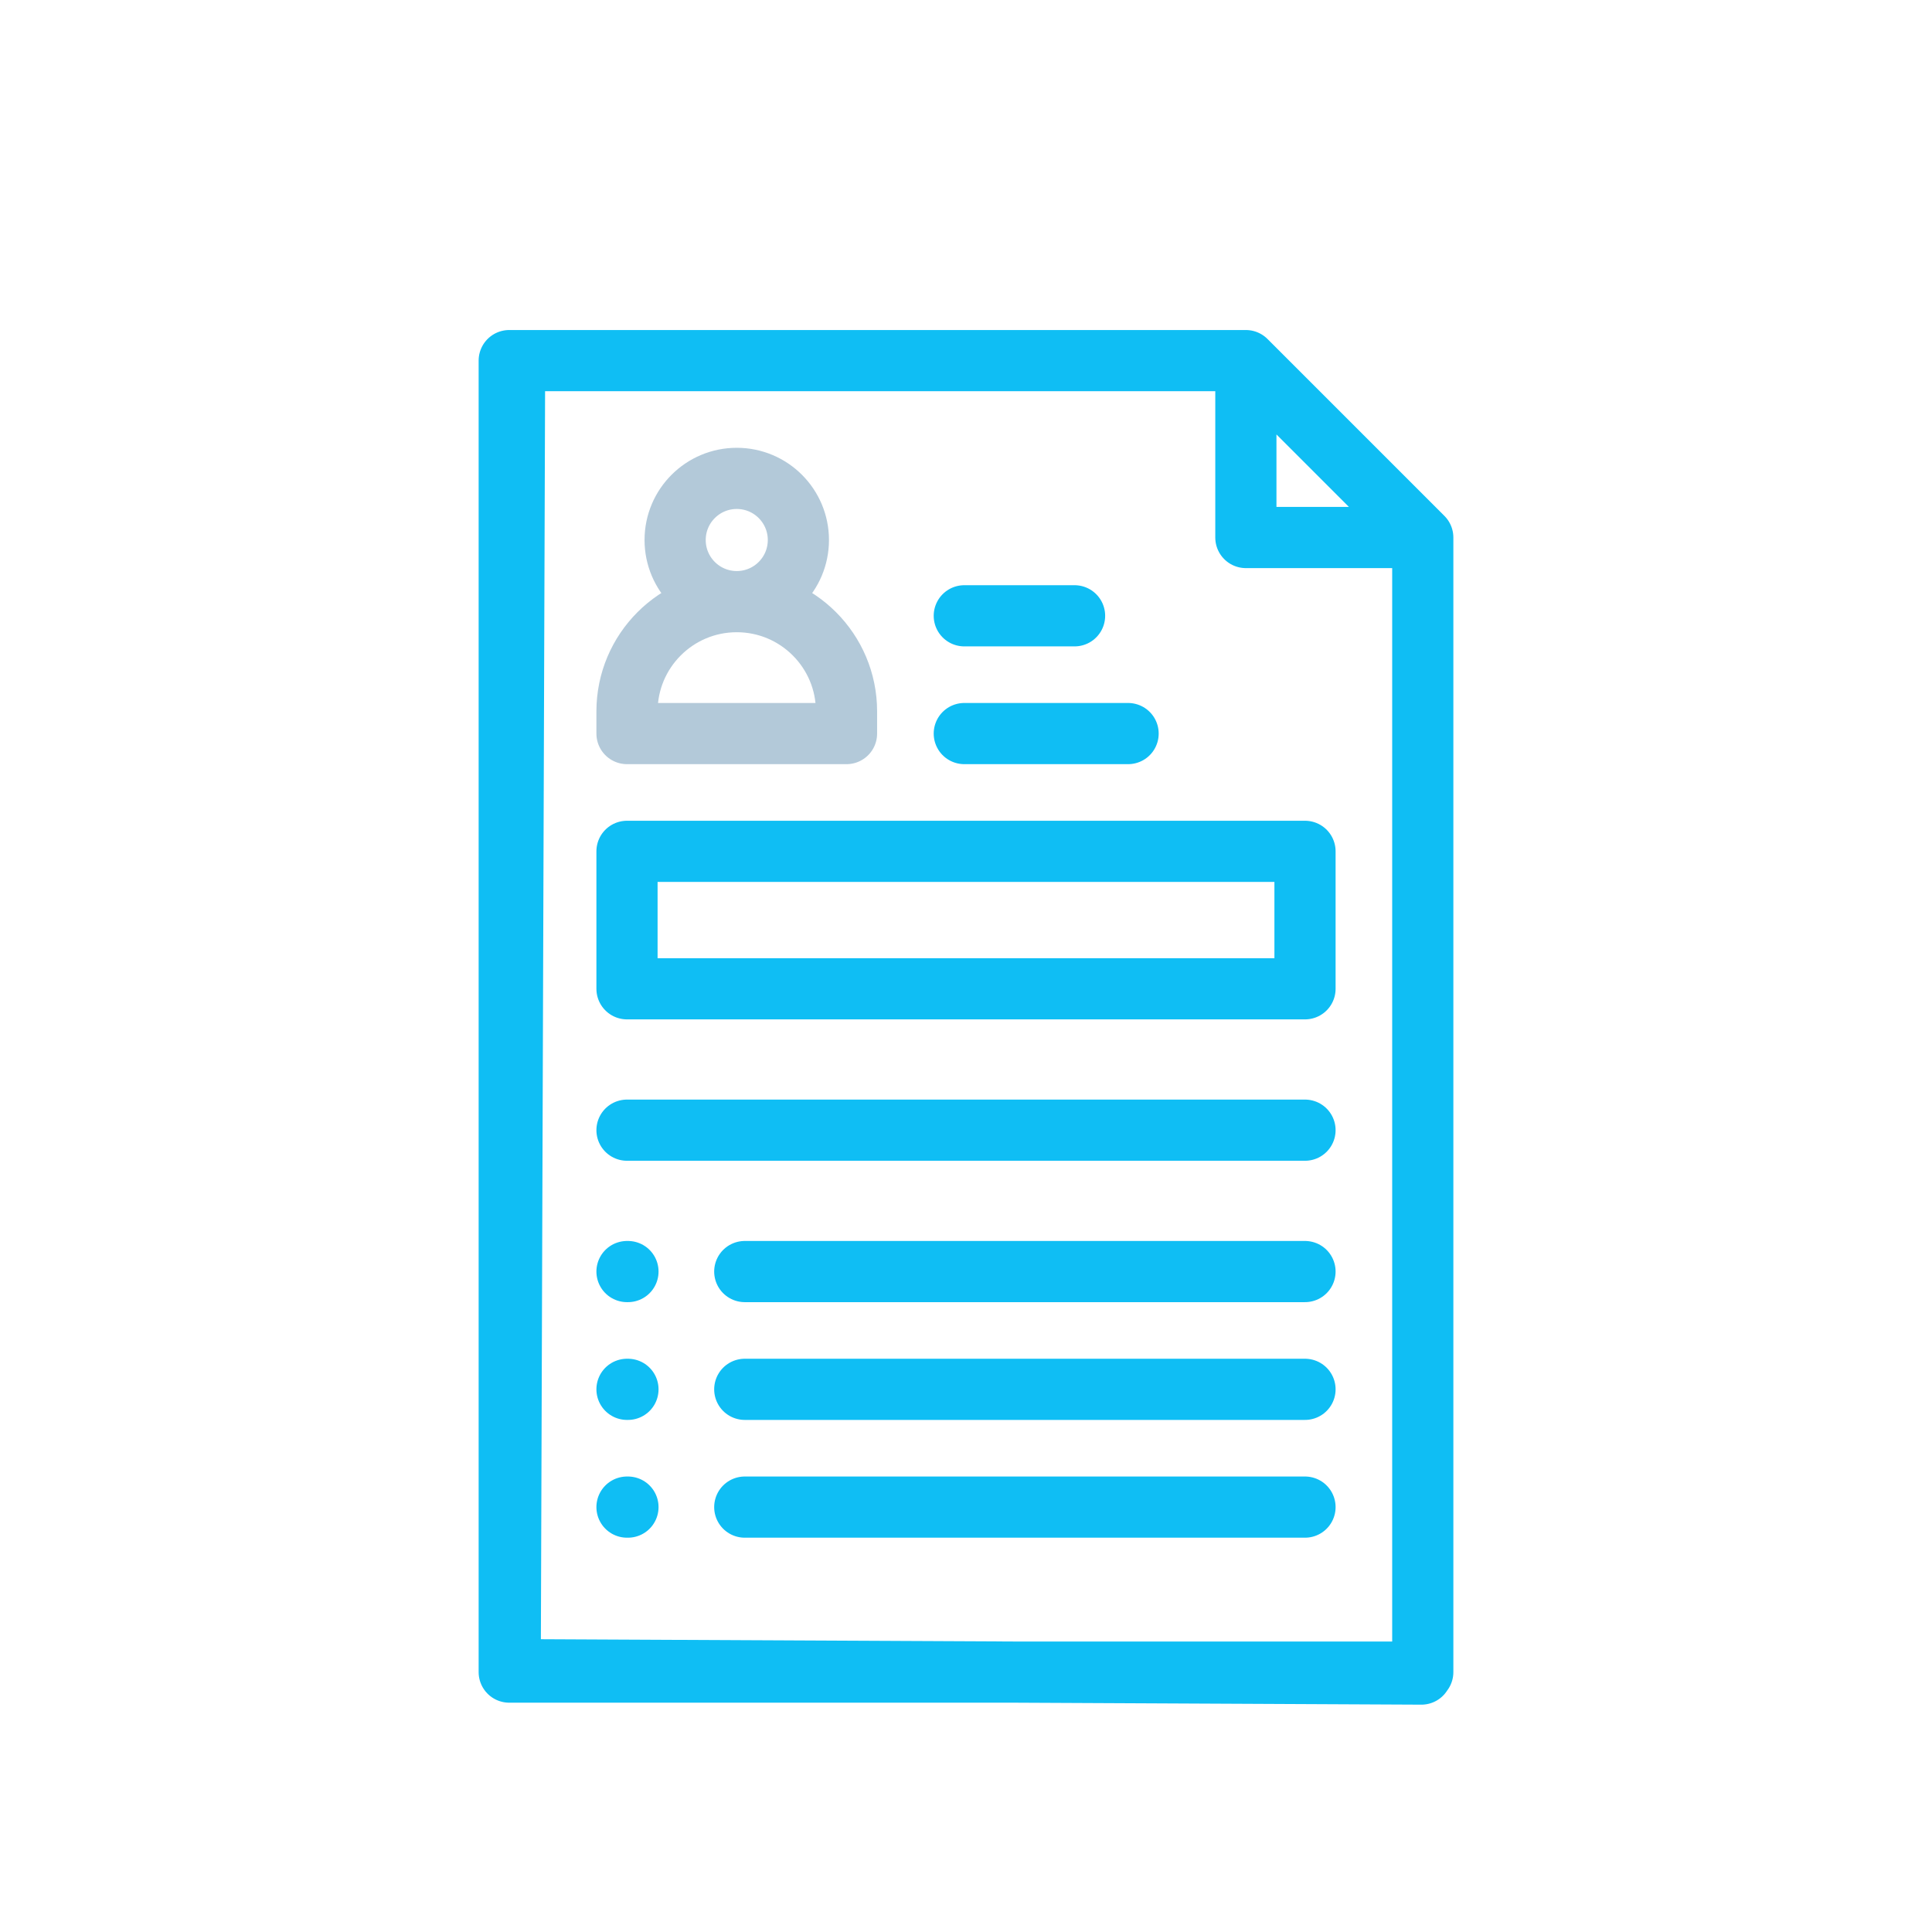 <svg xmlns="http://www.w3.org/2000/svg" xmlns:xlink="http://www.w3.org/1999/xlink" viewBox="0 0 96 96" width="96" height="96" preserveAspectRatio="xMidYMid meet" style="width: 100%; height: 100%; transform: translate3d(0px, 0px, 0px); content-visibility: visible;"><defs><clipPath id="__lottie_element_344"><rect width="96" height="96" x="0" y="0"></rect></clipPath><g id="__lottie_element_356"><g transform="matrix(0.19,0,0,0.19,48,50.5)" opacity="1" style="display: block;"><path fill="rgb(255,0,0)" fill-opacity="1" d=" M119.104,170.863 C119.104,170.863 119.46,171.5 119.46,171.5 C119.46,171.5 -119.46,171.5 -119.46,171.5 C-119.46,171.5 -119.46,-171.48 -119.46,-171.48 C-119.46,-171.48 -119.206,-171.301 -119.206,-171.301 C-119.206,-171.301 -118.054,170.863 -118.054,170.863 C-118.054,170.863 119.104,170.863 119.104,170.863z"></path></g></g><mask id="__lottie_element_356_1" mask-type="alpha"><use xlink:href="#__lottie_element_356"></use></mask><g id="__lottie_element_362"><g transform="matrix(0.19,0,0,0.19,48,50.5)" opacity="1" style="display: block;"><path fill="rgb(255,0,0)" fill-opacity="1" d=" M119.104,170.863 C119.104,170.863 119.46,171.5 119.46,171.5 C119.46,171.5 -119.46,171.5 -119.46,171.5 C-119.46,171.5 -119.46,-171.48 -119.46,-171.48 C-119.46,-171.48 -119.206,-171.301 -119.206,-171.301 C-119.206,-171.301 -118.054,170.863 -118.054,170.863 C-118.054,170.863 119.104,170.863 119.104,170.863z"></path></g></g><mask id="__lottie_element_362_1" mask-type="alpha"><use xlink:href="#__lottie_element_362"></use></mask></defs><g clip-path="url(#__lottie_element_344)"><g mask="url(#__lottie_element_362_1)" style="display: block;"><g transform="matrix(0.19,0,0,0.19,48,50.5)" opacity="1"><path stroke-linecap="round" stroke-linejoin="round" fill-opacity="0" stroke="rgb(179,201,217)" stroke-opacity="1" stroke-width="16" d=" M-43.836,-124.565 C-43.836,-115.664 -51.051,-108.449 -59.952,-108.449 C-68.853,-108.449 -76.068,-115.664 -76.068,-124.565 C-76.068,-133.466 -68.853,-140.681 -59.952,-140.681 C-51.051,-140.681 -43.836,-133.466 -43.836,-124.565z M-88.657,-73.944 C-88.657,-73.944 -88.657,-79.742 -88.657,-79.742 C-88.657,-95.595 -75.805,-108.447 -59.952,-108.447 C-44.099,-108.447 -31.247,-95.595 -31.247,-79.742 C-31.247,-79.742 -31.247,-73.944 -31.247,-73.944 C-31.247,-73.944 -88.657,-73.944 -88.657,-73.944z"></path></g></g><g mask="url(#__lottie_element_356_1)" style="display: block;"><g transform="matrix(0.19,0,0,0.19,48,50.5)" opacity="1"><path stroke-linecap="round" stroke-linejoin="round" fill-opacity="0" stroke="rgb(15,190,244)" stroke-opacity="1" stroke-width="16" d=" M-0.447,-73.944 C-0.447,-73.944 42.392,-73.944 42.392,-73.944 M-0.447,-104.744 C-0.447,-104.744 28.392,-104.744 28.392,-104.744 M88.657,-7.197 C88.657,-7.197 -88.657,-7.197 -88.657,-7.197 C-88.657,-7.197 -88.657,-43.144 -88.657,-43.144 C-88.657,-43.144 88.657,-43.144 88.657,-43.144 C88.657,-43.144 88.657,-7.197 88.657,-7.197z M88.657,29.778 C88.657,29.778 -88.657,29.778 -88.657,29.778 M88.657,66.753 C88.657,66.753 -57.857,66.753 -57.857,66.753 M-88.657,66.753 C-88.657,66.753 -88.657,66.753 -88.657,66.753 M88.657,97.553 C88.657,97.553 -57.857,97.553 -57.857,97.553 M-88.657,97.553 C-88.657,97.553 -88.657,97.553 -88.657,97.553 M88.657,128.353 C88.657,128.353 -57.857,128.353 -57.857,128.353 M-88.657,128.353 C-88.657,128.353 -88.657,128.353 -88.657,128.353"></path></g></g><g transform="matrix(0.19,0,0,0.19,48,50.5)" opacity="1" style="display: block;"><path stroke-linecap="round" stroke-linejoin="round" fill-opacity="0" stroke="rgb(15,190,244)" stroke-opacity="1" stroke-width="16" d=" M-0.447,-73.944 C-0.447,-73.944 42.392,-73.944 42.392,-73.944 M-0.447,-104.744 C-0.447,-104.744 28.392,-104.744 28.392,-104.744 M88.657,-7.197 C88.657,-7.197 -88.657,-7.197 -88.657,-7.197 C-88.657,-7.197 -88.657,-43.144 -88.657,-43.144 C-88.657,-43.144 88.657,-43.144 88.657,-43.144 C88.657,-43.144 88.657,-7.197 88.657,-7.197z M88.657,29.778 C88.657,29.778 -88.657,29.778 -88.657,29.778 M-88.407,97.553 C-88.407,97.553 -88.657,97.553 -88.657,97.553 M88.657,66.753 C88.657,66.753 -57.857,66.753 -57.857,66.753 M88.657,128.353 C88.657,128.353 -57.857,128.353 -57.857,128.353 M-88.407,66.753 C-88.407,66.753 -88.657,66.753 -88.657,66.753 M-88.407,128.353 C-88.407,128.353 -88.657,128.353 -88.657,128.353 M88.657,97.553 C88.657,97.553 -57.857,97.553 -57.857,97.553"></path></g><g transform="matrix(0.19,0,0,0.19,48,50.5)" opacity="1" style="display: block;"><path stroke-linecap="round" stroke-linejoin="round" fill-opacity="0" stroke="rgb(179,201,217)" stroke-opacity="1" stroke-width="16" d=" M-43.836,-124.565 C-43.836,-115.664 -51.051,-108.449 -59.952,-108.449 C-68.853,-108.449 -76.068,-115.664 -76.068,-124.565 C-76.068,-133.466 -68.853,-140.681 -59.952,-140.681 C-51.051,-140.681 -43.836,-133.466 -43.836,-124.565z M-88.657,-73.944 C-88.657,-73.944 -88.657,-79.742 -88.657,-79.742 C-88.657,-95.595 -75.805,-108.447 -59.952,-108.447 C-44.099,-108.447 -31.247,-95.595 -31.247,-79.742 C-31.247,-79.742 -31.247,-73.944 -31.247,-73.944 C-31.247,-73.944 -88.657,-73.944 -88.657,-73.944z"></path><g opacity="1" transform="matrix(1,0,0,1,0,0)"></g></g><g transform="matrix(0.19,0,0,0.19,48,50.5)" opacity="1" style="display: block;"><path stroke-linecap="round" stroke-linejoin="round" fill-opacity="0" stroke="rgb(15,190,244)" stroke-opacity="1" stroke-width="16" d=" M73.192,-171.481 C73.192,-171.481 73.192,-125.216 73.192,-125.216 C73.192,-125.216 119.457,-125.216 119.457,-125.216 M-118.053,-171.303 C-118.053,-171.303 -119.205,170.867 -119.205,170.867 C-119.205,170.867 119.098,172.019 119.098,172.019 M119.457,-125.216 C119.457,-125.216 73.192,-171.481 73.192,-171.481 C73.192,-171.481 -119.457,-171.481 -119.457,-171.481 C-119.457,-171.481 -119.457,171.503 -119.457,171.503 C-119.457,171.503 119.457,171.503 119.457,171.503 C119.457,171.503 119.457,-125.216 119.457,-125.216z"></path></g></g></svg>